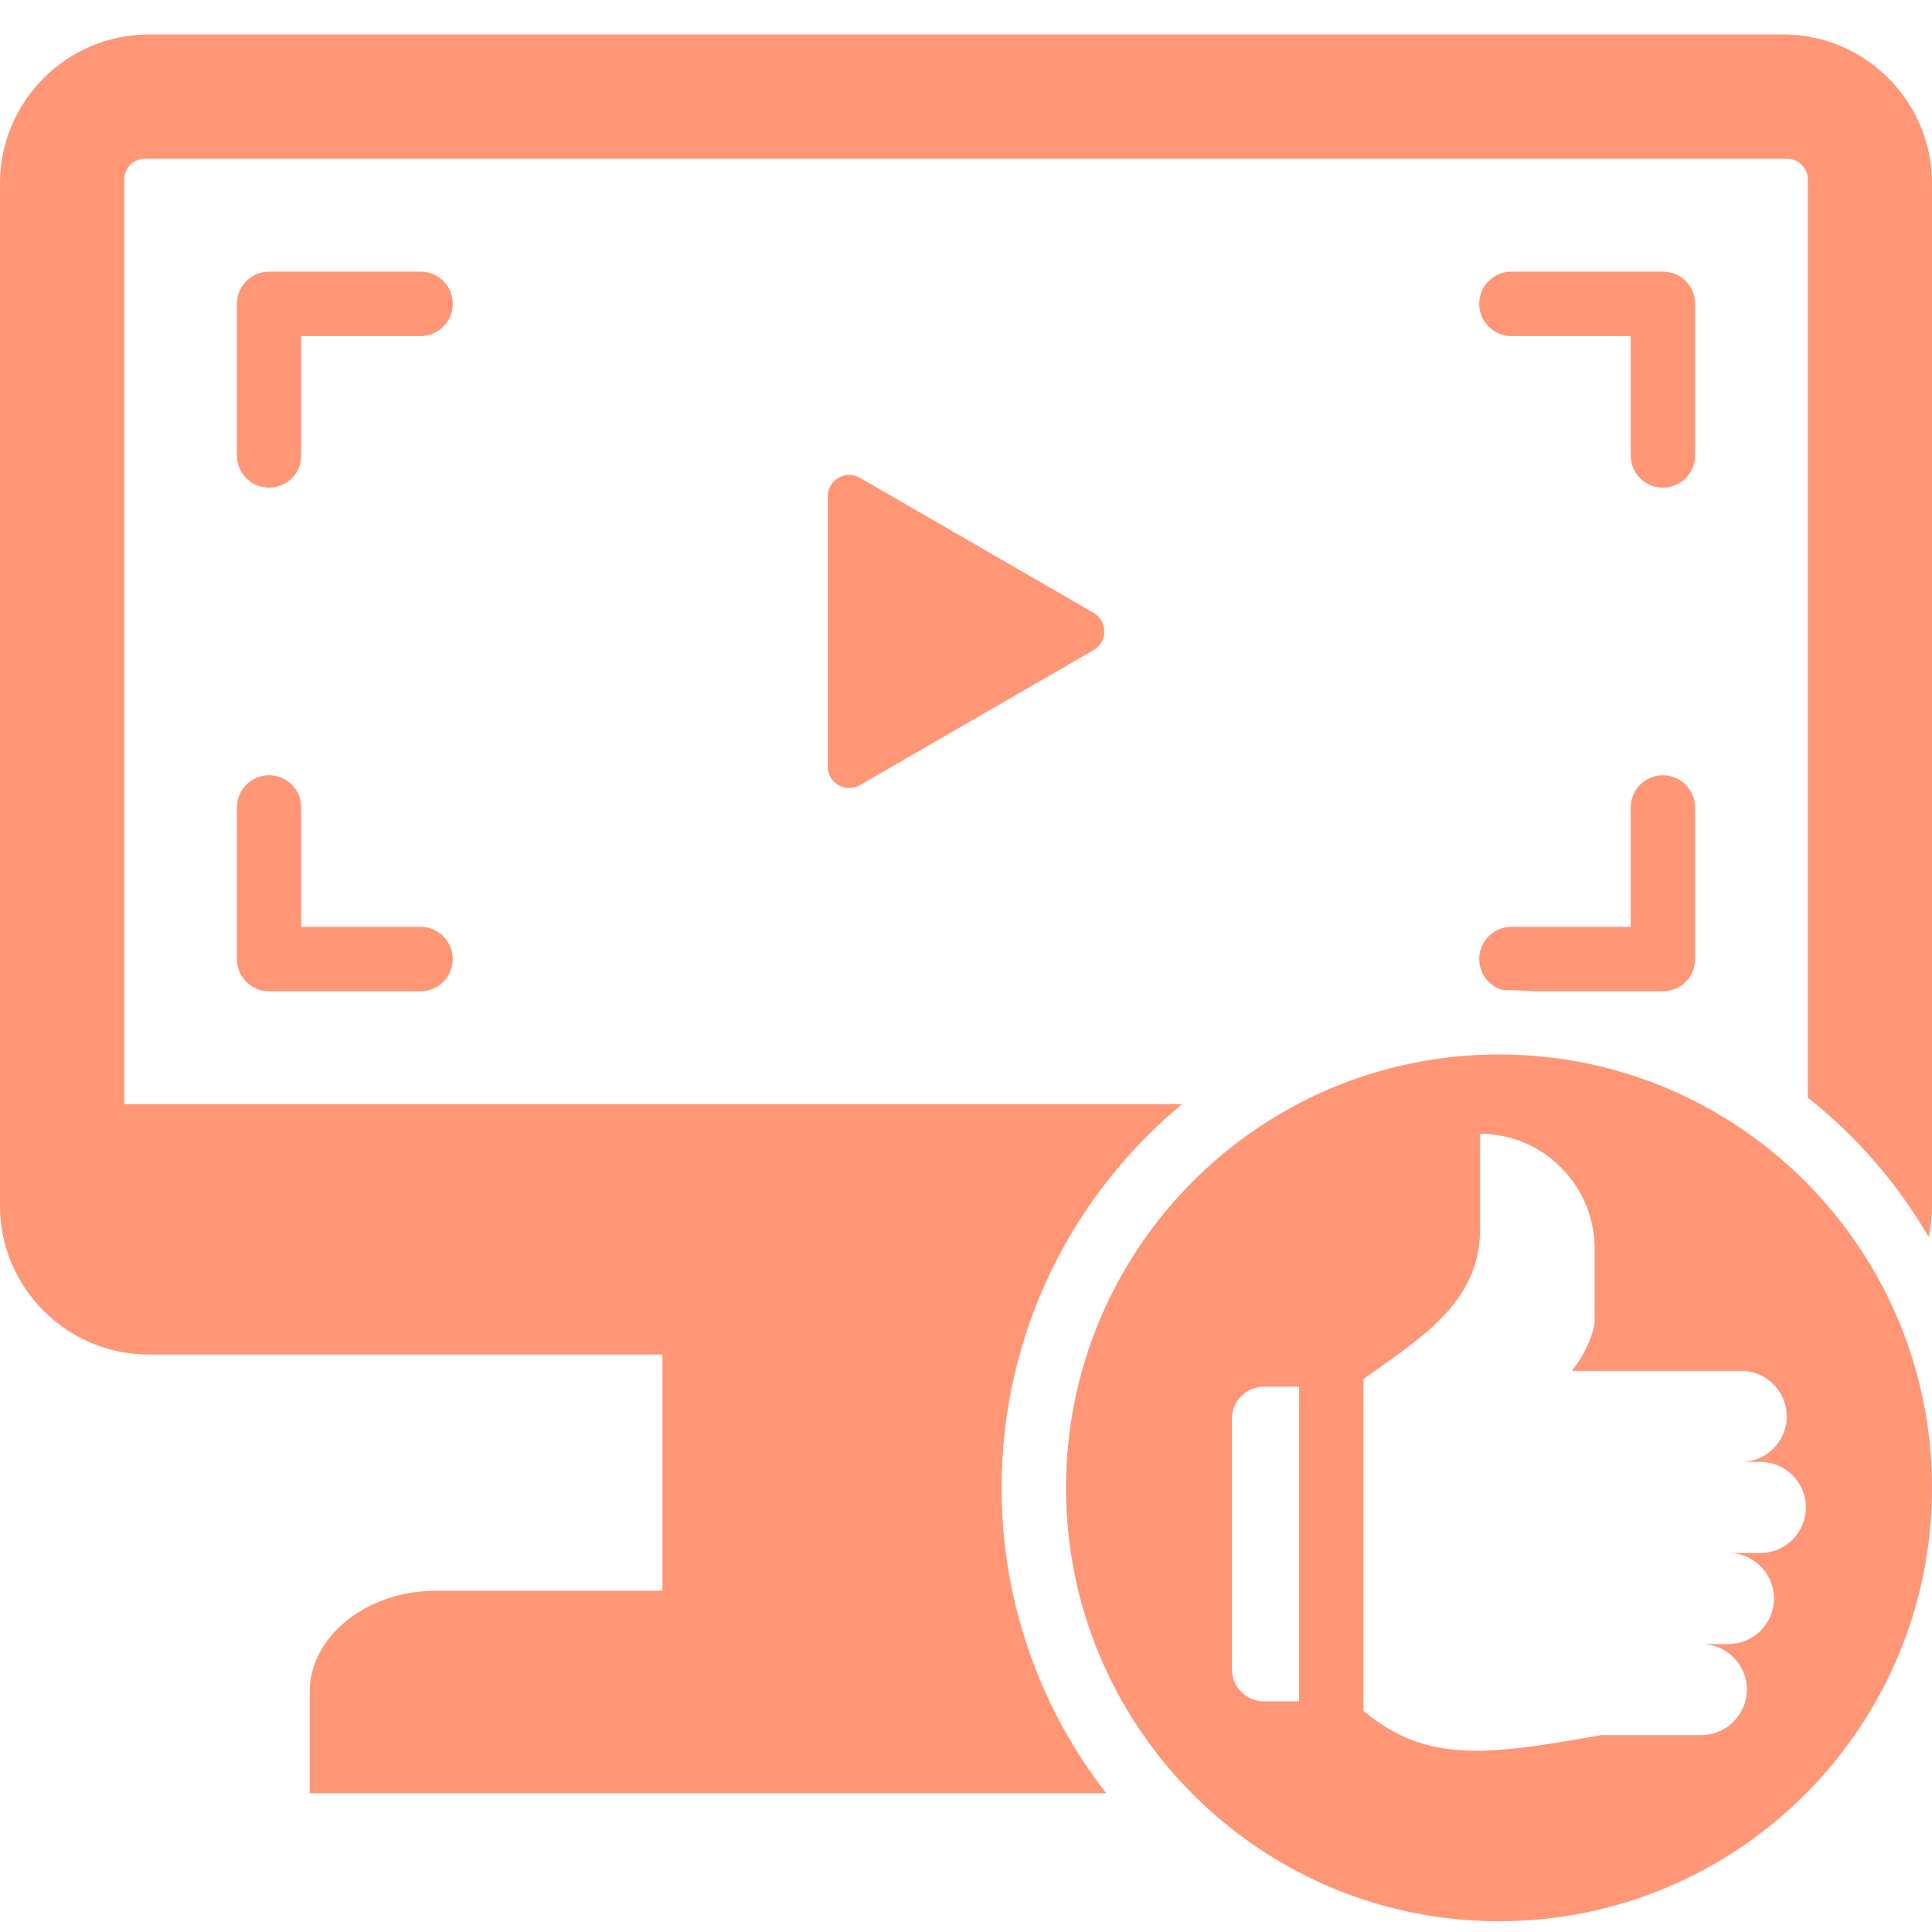 <svg width="56" height="56" viewBox="0 0 56 56" fill="none" xmlns="http://www.w3.org/2000/svg">
<path fill-rule="evenodd" clip-rule="evenodd" d="M4.197 4.603H51.803C52.131 4.603 52.4 4.872 52.4 5.201V31.813C53.808 32.931 54.997 34.301 55.904 35.854C55.967 35.563 56 35.262 56 34.953V5.309C56 2.939 54.063 1 51.695 1H4.305C1.937 1 0 2.939 0 5.309V34.953C0 37.322 1.937 39.261 4.305 39.261H19.2V46.108H12.647C10.628 46.108 8.976 47.429 8.976 49.044V51.98H32.065C30.165 49.535 29.032 46.463 29.032 43.126C29.032 38.65 31.069 34.65 34.264 32.003H3.6V5.201C3.6 4.872 3.869 4.603 4.197 4.603ZM43.45 30.564C36.518 30.564 30.899 36.188 30.899 43.126C30.899 50.063 36.518 55.688 43.45 55.688C50.381 55.688 56 50.063 56 43.126C56 36.188 50.381 30.564 43.45 30.564ZM37.655 49.315H36.639C36.125 49.315 35.706 48.895 35.706 48.38V41.127C35.706 40.612 36.125 40.193 36.639 40.193H37.655V49.315ZM51.027 45.014H50.102C50.827 45.014 51.42 45.607 51.42 46.333C51.42 47.059 50.827 47.653 50.102 47.653H49.315C50.041 47.653 50.634 48.247 50.634 48.973C50.634 49.699 50.04 50.292 49.315 50.292H46.422C43.284 50.837 41.399 51.178 39.522 49.589V39.969C41.083 38.843 42.902 37.792 42.902 35.632V32.863C44.727 32.863 46.22 34.357 46.22 36.184V38.332C46.168 38.713 45.956 39.242 45.558 39.735L50.472 39.735C51.197 39.735 51.79 40.329 51.79 41.055C51.79 41.781 51.197 42.374 50.472 42.374H51.027C51.752 42.374 52.346 42.968 52.346 43.694C52.345 44.42 51.752 45.014 51.027 45.014ZM31.697 18.845L24.928 22.756C24.511 22.997 23.991 22.697 23.991 22.214V14.392C23.991 13.909 24.511 13.609 24.928 13.85L31.697 17.762C32.112 18.002 32.112 18.605 31.697 18.845ZM43.81 9.741C43.562 9.741 43.325 9.643 43.15 9.467C42.975 9.292 42.876 9.055 42.876 8.807C42.876 8.559 42.975 8.322 43.15 8.146C43.325 7.971 43.562 7.873 43.81 7.873H48.2C48.447 7.873 48.685 7.971 48.86 8.146C49.035 8.322 49.133 8.559 49.133 8.807V13.201C49.133 13.449 49.035 13.687 48.86 13.862C48.685 14.037 48.447 14.135 48.2 14.135C47.952 14.135 47.715 14.037 47.54 13.862C47.365 13.687 47.267 13.449 47.267 13.201V9.741H43.81ZM47.267 23.405C47.267 23.157 47.365 22.92 47.54 22.744C47.715 22.569 47.953 22.471 48.2 22.471C48.448 22.471 48.685 22.569 48.86 22.744C49.035 22.92 49.133 23.157 49.133 23.405V27.799C49.133 28.047 49.035 28.285 48.86 28.46C48.685 28.635 48.448 28.733 48.2 28.733H44.493C44.179 28.711 43.865 28.699 43.55 28.697C43.334 28.634 43.148 28.496 43.026 28.307C42.904 28.118 42.853 27.891 42.885 27.668C42.917 27.445 43.028 27.241 43.197 27.094C43.367 26.946 43.585 26.865 43.81 26.865H47.267V23.405H47.267ZM12.19 26.865C12.438 26.865 12.675 26.963 12.85 27.139C13.025 27.314 13.123 27.552 13.123 27.799C13.123 28.047 13.025 28.285 12.85 28.46C12.675 28.635 12.438 28.733 12.19 28.733H7.8C7.552 28.733 7.315 28.635 7.14 28.46C6.965 28.285 6.867 28.047 6.867 27.799V23.405C6.867 23.157 6.965 22.92 7.14 22.744C7.315 22.569 7.552 22.471 7.8 22.471C8.048 22.471 8.285 22.569 8.46 22.744C8.635 22.92 8.733 23.157 8.733 23.405V26.865L12.19 26.865ZM8.733 13.201C8.733 13.449 8.635 13.686 8.46 13.862C8.285 14.037 8.048 14.135 7.8 14.135C7.552 14.135 7.315 14.037 7.14 13.862C6.965 13.686 6.867 13.449 6.867 13.201V8.807C6.867 8.559 6.965 8.322 7.14 8.146C7.315 7.971 7.552 7.873 7.8 7.873H12.19C12.438 7.873 12.675 7.971 12.85 8.146C13.025 8.322 13.124 8.559 13.124 8.807C13.124 9.055 13.025 9.292 12.85 9.467C12.675 9.643 12.438 9.741 12.19 9.741H8.733V13.201Z" fill="#FF9676"/>
</svg>
